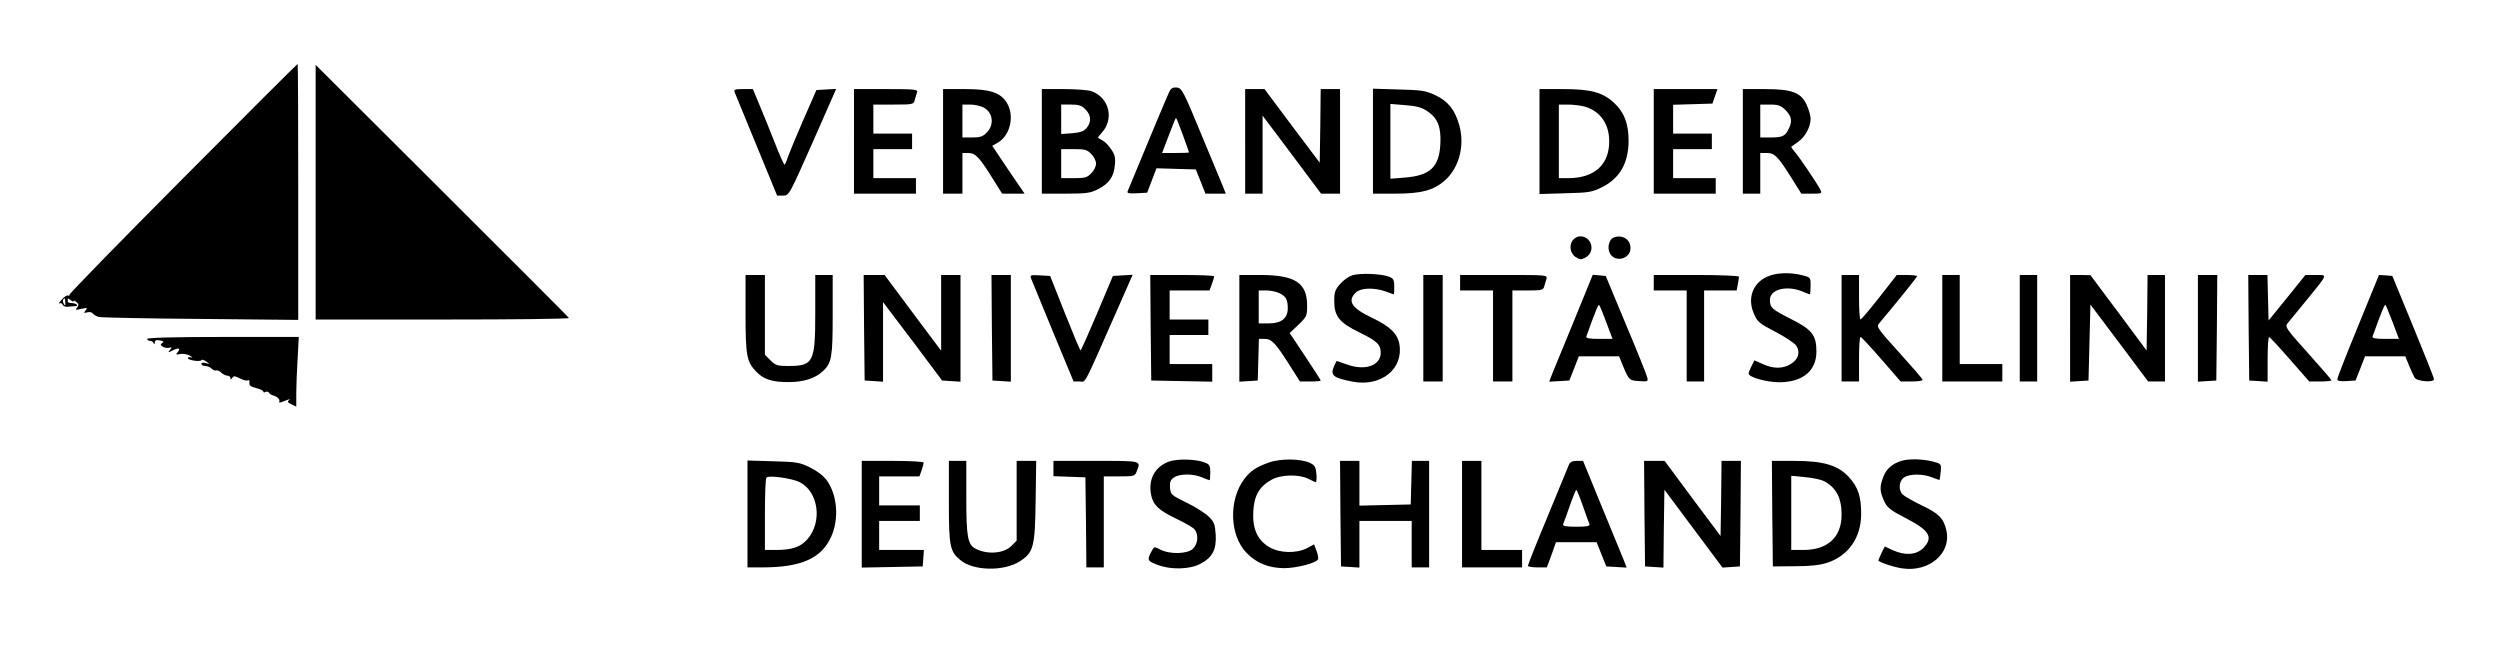 <?xml version="1.0" encoding="UTF-8" standalone="no"?>
<svg xmlns="http://www.w3.org/2000/svg" version="1.0" width="1291pt" height="338pt" viewBox="0 0 1291 338" preserveAspectRatio="xMidYMid meet">
  <g transform="translate(0,338) scale(0.1,-0.1)" fill="#000000" stroke="none">
    <path d="M944 2458 c-324 -326 -588 -596 -586 -601 1 -5 -1 -6 -6 -3 -5 3 -20 -6 -33 -21 -13 -14 -19 -23 -13 -20 7 4 14 1 17 -6 3 -8 16 -13 29 -11 12 1 29 3 37 3 21 1 3 16 -20 16 -10 0 -19 3 -19 8 0 4 0 10 0 13 0 4 7 1 15 -6 8 -7 15 -9 15 -5 0 4 7 2 15 -5 12 -10 13 -16 3 -28 -11 -13 -8 -14 22 -7 31 7 33 6 22 -8 -11 -13 -10 -15 8 -10 12 3 25 1 29 -6 4 -6 18 -14 32 -18 13 -3 250 -8 527 -10 l502 -5 0 661 c0 364 -1 661 -3 661 -2 0 -269 -266 -593 -592z m-607 -640 c2 -17 0 -19 -7 -8 -5 8 -6 18 -4 22 8 12 10 10 11 -14z"></path>
    <path d="M1630 2387 l0 -657 656 0 c361 0 654 3 652 8 -2 4 -297 299 -656 657 l-652 650 0 -658z"></path>
    <path d="M6040 2910 c-9 -17 -123 -290 -217 -518 -4 -10 7 -12 48 -10 l53 3 24 63 24 63 101 -3 102 -3 25 -62 25 -63 52 0 53 0 -15 38 c-8 20 -59 143 -113 272 -90 218 -99 235 -124 238 -19 2 -30 -3 -38 -18z m69 -229 c17 -47 31 -86 31 -88 0 -2 -31 -3 -70 -3 l-69 0 24 63 c43 113 46 120 49 116 3 -2 18 -42 35 -88z"></path>
    <path d="M3794 2903 c4 -10 55 -134 113 -275 l106 -258 31 0 c31 1 31 1 153 276 l121 275 -51 -3 -51 -3 -68 -155 c-37 -85 -73 -172 -80 -192 -6 -21 -14 -38 -17 -38 -3 0 -26 51 -50 113 -24 62 -60 149 -79 195 l-34 82 -50 0 c-44 0 -49 -2 -44 -17z"></path>
    <path d="M4410 2650 l0 -270 160 0 160 0 0 40 0 40 -110 0 -110 0 0 75 0 75 100 0 100 0 0 40 0 40 -100 0 -100 0 0 75 0 75 104 0 c101 0 104 1 110 24 3 13 9 31 12 40 5 14 -12 16 -160 16 l-166 0 0 -270z"></path>
    <path d="M4870 2650 l0 -270 50 0 50 0 0 105 0 105 30 0 c36 0 56 -20 123 -127 l52 -83 58 0 58 0 -84 123 -83 124 28 16 c65 37 88 138 48 205 -33 54 -86 72 -217 72 l-113 0 0 -270z m209 175 c49 -25 57 -90 16 -130 -19 -20 -34 -25 -75 -25 l-50 0 0 85 0 85 40 0 c23 0 54 -7 69 -15z"></path>
    <path d="M5380 2650 l0 -270 123 0 c108 0 128 3 167 23 57 29 82 64 87 124 4 39 0 55 -19 82 -12 19 -32 39 -43 45 -11 6 -22 12 -24 14 -3 1 5 12 17 25 67 71 41 182 -51 216 -16 6 -80 11 -143 11 l-114 0 0 -270z m225 165 c30 -29 32 -64 7 -95 -14 -18 -32 -24 -75 -28 l-57 -4 0 76 0 76 50 0 c41 0 56 -5 75 -25z m30 -230 c14 -13 25 -36 25 -50 0 -14 -11 -37 -25 -50 -21 -22 -33 -25 -90 -25 l-65 0 0 75 0 75 65 0 c57 0 69 -3 90 -25z"></path>
    <path d="M6430 2650 l0 -270 45 0 45 0 0 202 0 201 151 -201 151 -202 49 0 49 0 0 270 0 270 -50 0 -50 0 -2 -190 -3 -190 -143 190 -142 190 -50 0 -50 0 0 -270z"></path>
    <path d="M7090 2651 l0 -271 114 0 c133 0 197 16 255 66 76 66 107 183 76 290 -23 79 -57 121 -124 153 -50 23 -71 26 -188 29 l-133 4 0 -271z m279 156 c55 -36 74 -83 69 -171 -6 -119 -53 -163 -184 -173 l-74 -6 0 193 0 193 76 -6 c58 -4 85 -12 113 -30z"></path>
    <path d="M7950 2649 l0 -271 133 4 c120 3 137 5 189 31 92 45 138 125 138 241 0 88 -23 147 -75 195 -60 55 -120 71 -267 71 l-118 0 0 -271z m232 181 c81 -23 128 -89 128 -180 0 -121 -77 -190 -212 -190 l-48 0 0 190 0 190 48 0 c26 0 64 -5 84 -10z"></path>
    <path d="M8540 2650 l0 -270 160 0 160 0 0 40 0 40 -110 0 -110 0 0 75 0 75 100 0 100 0 0 40 0 40 -100 0 -100 0 0 75 0 74 102 3 101 3 13 38 13 37 -165 0 -164 0 0 -270z"></path>
    <path d="M9000 2650 l0 -270 45 0 45 0 0 105 0 105 33 0 c41 0 57 -16 127 -127 l52 -83 54 0 c54 0 54 0 43 23 -20 37 -110 170 -132 194 -11 13 -19 24 -16 26 2 2 18 13 35 25 36 25 64 77 64 119 0 15 -9 47 -20 71 -29 64 -75 82 -217 82 l-113 0 0 -270z m221 161 c32 -33 36 -58 14 -100 -17 -35 -32 -41 -96 -41 l-49 0 0 85 0 85 51 0 c43 0 55 -5 80 -29z"></path>
    <path d="M8126 2144 c-25 -25 -20 -71 10 -91 24 -15 29 -15 53 -2 16 9 27 25 29 43 6 53 -55 87 -92 50z"></path>
    <path d="M8332 2153 c-22 -9 -33 -50 -20 -78 24 -53 108 -35 108 24 0 45 -43 72 -88 54z"></path>
    <path d="M6982 1958 c-18 -6 -46 -26 -62 -45 -25 -28 -30 -42 -30 -87 0 -79 26 -112 129 -162 92 -45 111 -63 111 -106 0 -65 -79 -94 -172 -61 l-56 19 -11 -23 c-24 -51 -9 -64 94 -84 148 -28 265 67 241 196 -10 53 -49 90 -141 134 -106 50 -129 87 -83 131 26 24 93 26 153 5 22 -8 41 -15 43 -15 1 0 2 18 2 40 0 35 -4 42 -27 51 -40 16 -152 20 -191 7z"></path>
    <path d="M9125 1951 c-75 -34 -103 -113 -67 -193 17 -40 28 -49 111 -92 50 -26 98 -58 107 -71 22 -34 11 -71 -29 -95 -40 -25 -90 -25 -144 0 l-43 19 -15 -29 c-8 -16 -15 -33 -15 -39 0 -19 93 -45 159 -45 121 1 191 59 191 159 0 84 -23 113 -130 167 -101 51 -110 59 -110 100 0 54 87 76 167 43 19 -8 37 -15 39 -15 2 0 4 20 4 44 0 43 0 44 -44 55 -65 16 -135 13 -181 -8z"></path>
    <path d="M3850 1761 c0 -217 6 -248 53 -298 39 -42 85 -57 172 -56 75 0 134 19 174 56 46 42 51 72 51 292 l0 205 -45 0 -45 0 0 -195 c0 -257 -9 -275 -141 -275 -54 0 -64 3 -90 29 l-29 29 0 206 0 206 -50 0 -50 0 0 -199z"></path>
    <path d="M4462 1688 l3 -273 48 -3 47 -3 0 206 0 205 153 -202 152 -203 48 -3 47 -3 0 275 0 276 -50 0 -50 0 0 -196 0 -195 -146 195 -146 196 -54 0 -54 0 2 -272z"></path>
    <path d="M5122 1688 l3 -273 48 -3 47 -3 0 275 0 276 -50 0 -50 0 2 -272z"></path>
    <path d="M5324 1943 c4 -10 55 -134 113 -275 l107 -258 31 0 c35 0 12 -43 211 408 l63 143 -51 -3 -51 -3 -81 -192 c-45 -106 -83 -192 -86 -192 -3 0 -39 86 -81 192 l-76 192 -53 3 c-47 3 -52 1 -46 -15z"></path>
    <path d="M5942 1688 l3 -273 158 -3 157 -3 0 46 0 45 -110 0 -110 0 0 75 0 75 100 0 100 0 0 40 0 40 -100 0 -100 0 0 75 0 75 103 0 103 0 12 33 c7 18 12 36 12 40 0 4 -74 7 -165 7 l-165 0 2 -272z"></path>
    <path d="M6400 1684 l0 -275 48 3 47 3 3 108 3 107 29 0 c36 0 56 -20 127 -132 l56 -88 53 0 c30 0 54 2 54 5 0 3 -36 59 -80 125 l-80 120 45 43 c43 41 45 47 45 98 0 118 -61 158 -237 159 l-113 0 0 -276z m209 181 c32 -16 41 -33 41 -78 0 -50 -33 -77 -97 -77 l-53 0 0 85 0 85 40 0 c23 0 54 -7 69 -15z"></path>
    <path d="M7350 1685 l0 -275 50 0 50 0 0 275 0 275 -50 0 -50 0 0 -275z"></path>
    <path d="M7540 1920 l0 -40 85 0 85 0 0 -235 0 -235 50 0 50 0 0 235 0 235 79 0 c71 0 80 2 85 20 3 11 9 29 12 40 5 20 1 20 -220 20 l-226 0 0 -40z"></path>
    <path d="M8130 1728 c-52 -127 -103 -252 -113 -275 l-17 -44 52 3 52 3 25 63 24 62 104 0 104 0 19 -47 c32 -76 33 -78 85 -81 45 -3 47 -2 41 20 -3 13 -52 136 -110 273 l-104 250 -33 3 -34 3 -95 -233z m165 -13 l32 -85 -69 0 c-52 0 -69 3 -66 13 47 131 62 167 66 162 3 -3 20 -43 37 -90z"></path>
    <path d="M8540 1920 l0 -40 85 0 85 0 0 -235 0 -235 45 0 45 0 0 235 0 235 84 0 84 0 6 31 c3 17 6 35 6 40 0 5 -99 9 -220 9 l-220 0 0 -40z"></path>
    <path d="M9510 1685 l0 -275 45 0 45 0 0 115 c0 63 3 115 8 115 4 0 52 -52 107 -115 l100 -115 58 0 c33 0 57 4 55 9 -1 6 -56 69 -121 141 -107 118 -118 133 -105 148 100 119 198 241 198 246 0 3 -24 6 -52 6 l-53 0 -90 -115 c-49 -63 -93 -114 -97 -115 -5 0 -8 52 -8 115 l0 115 -45 0 -45 0 0 -275z"></path>
    <path d="M10030 1685 l0 -275 155 0 155 0 0 45 0 45 -110 0 -110 0 0 230 0 230 -45 0 -45 0 0 -275z"></path>
    <path d="M10430 1685 l0 -275 45 0 45 0 0 275 0 275 -45 0 -45 0 0 -275z"></path>
    <path d="M10690 1684 l0 -275 48 3 47 3 5 196 5 196 149 -198 149 -199 44 0 43 0 0 275 0 275 -45 0 -45 0 -2 -195 -3 -195 -145 195 -145 194 -52 1 -53 0 0 -276z"></path>
    <path d="M11350 1684 l0 -275 48 3 47 3 3 273 2 272 -50 0 -50 0 0 -276z"></path>
    <path d="M11612 1688 l3 -273 48 -3 47 -3 0 115 c0 64 3 116 8 115 4 0 52 -52 107 -115 l100 -114 57 0 c32 0 58 3 58 6 0 3 -55 66 -121 140 -108 120 -120 136 -108 152 7 9 52 64 100 122 113 139 110 130 47 130 l-53 0 -95 -118 -95 -117 -3 118 -3 117 -49 0 -50 0 2 -272z"></path>
    <path d="M12178 1698 c-60 -145 -108 -269 -108 -276 0 -9 14 -12 47 -10 l47 3 25 63 24 62 104 0 104 0 19 -47 c11 -27 24 -55 29 -63 11 -20 101 -27 100 -8 0 7 -49 130 -108 273 l-107 260 -35 3 -34 2 -107 -262z m178 17 l32 -85 -70 0 c-52 0 -69 3 -66 13 48 132 62 167 67 162 3 -3 19 -44 37 -90z"></path>
    <path d="M760 1630 c0 -5 6 -10 14 -10 8 0 17 -6 19 -12 4 -9 6 -7 6 3 1 12 8 15 27 11 19 -3 22 -7 12 -13 -11 -7 -10 -11 2 -19 8 -6 23 -8 33 -6 16 4 16 2 5 -11 -12 -14 -11 -15 9 -5 33 18 48 15 32 -5 -13 -14 -11 -16 12 -11 15 3 38 -2 50 -9 13 -8 16 -12 7 -9 -10 3 -18 2 -18 -3 0 -11 63 -21 70 -11 3 5 14 1 25 -7 20 -15 20 -15 -2 -8 -14 4 -23 2 -23 -4 0 -6 9 -11 19 -11 11 0 26 -6 33 -13 7 -8 18 -12 24 -10 7 2 19 -3 27 -12 9 -8 23 -15 31 -15 9 0 16 -6 16 -12 0 -10 2 -10 9 0 7 12 14 11 40 -2 17 -9 36 -14 42 -10 6 3 9 -2 7 -12 -2 -14 6 -21 35 -28 20 -5 37 -13 37 -18 0 -5 5 -6 11 -2 6 3 14 2 18 -4 3 -6 13 -12 21 -14 21 -5 39 -22 32 -32 -3 -5 2 -6 11 -3 39 16 52 19 39 10 -9 -7 -6 -12 13 -21 l25 -12 0 68 c0 37 3 118 7 180 l6 112 -391 0 c-255 0 -392 -4 -392 -10z"></path>
    <path d="M6035 996 c-71 -27 -106 -91 -91 -170 10 -53 39 -81 129 -124 45 -21 89 -47 96 -56 21 -26 18 -74 -8 -99 -27 -28 -119 -31 -169 -5 -32 17 -32 17 -47 -12 -22 -42 -20 -47 33 -67 67 -26 165 -24 220 5 63 33 84 73 80 150 -4 55 -8 67 -36 94 -17 17 -68 50 -114 72 -80 39 -83 42 -86 78 -2 28 2 40 20 52 28 20 98 21 145 1 19 -8 37 -15 39 -15 2 0 4 18 4 40 0 35 -4 42 -27 51 -47 19 -144 21 -188 5z"></path>
    <path d="M6554 992 c-66 -23 -97 -44 -128 -85 -82 -108 -77 -291 11 -382 51 -53 114 -78 193 -79 63 0 163 25 176 45 3 5 0 25 -7 43 l-13 35 -37 -20 c-56 -28 -141 -26 -195 6 -61 36 -87 95 -82 184 4 81 31 128 93 163 49 28 143 30 192 5 18 -9 35 -17 38 -17 3 0 5 19 3 42 -3 36 -8 45 -32 57 -48 23 -153 24 -212 3z"></path>
    <path d="M9819 1000 c-46 -14 -77 -40 -93 -81 -20 -51 -20 -75 3 -125 16 -35 30 -47 109 -88 127 -65 148 -101 93 -157 -36 -35 -93 -39 -157 -10 l-41 19 -17 -34 c-9 -19 -16 -36 -16 -38 0 -8 79 -35 123 -41 139 -21 255 78 228 196 -14 62 -39 88 -127 129 -45 22 -89 47 -98 56 -24 23 -20 70 6 88 28 20 98 20 145 1 20 -8 37 -14 39 -13 1 2 4 21 6 43 3 40 3 40 -42 52 -52 13 -123 15 -161 3z"></path>
    <path d="M3860 726 l0 -276 78 0 c200 0 304 47 354 158 42 93 32 215 -22 291 -18 24 -50 49 -87 67 -53 26 -69 29 -190 32 l-133 4 0 -276z m270 164 c97 -50 118 -205 39 -295 -35 -40 -80 -55 -161 -55 l-58 0 0 183 c0 101 3 187 8 191 12 13 132 -4 172 -24z"></path>
    <path d="M4450 725 l0 -276 158 3 157 3 3 43 3 42 -115 0 -116 0 0 75 0 75 105 0 105 0 0 40 0 40 -105 0 -105 0 0 75 0 75 104 0 104 0 11 31 c6 18 11 36 11 40 0 5 -72 9 -160 9 l-160 0 0 -275z"></path>
    <path d="M4900 790 c0 -232 5 -257 59 -302 67 -57 227 -60 310 -5 68 45 76 74 79 310 l3 207 -50 0 -51 0 0 -206 0 -206 -29 -29 c-38 -37 -123 -44 -182 -13 -42 21 -49 60 -49 265 l0 189 -45 0 -45 0 0 -210z"></path>
    <path d="M5440 960 l0 -39 83 -3 82 -3 3 -232 2 -233 45 0 45 0 0 235 0 235 80 0 c77 0 81 1 90 26 22 56 28 54 -210 54 l-220 0 0 -40z"></path>
    <path d="M6922 728 l3 -273 48 -3 47 -3 0 120 0 121 135 0 135 0 0 -120 0 -120 45 0 45 0 0 275 0 275 -45 0 -44 0 -3 -112 -3 -113 -132 -3 -133 -3 0 116 0 115 -50 0 -50 0 2 -272z"></path>
    <path d="M7550 725 l0 -275 155 0 155 0 0 45 0 45 -105 0 -105 0 0 230 0 230 -50 0 -50 0 0 -275z"></path>
    <path d="M8101 978 c-5 -13 -55 -133 -110 -267 -56 -134 -101 -248 -101 -253 0 -4 22 -8 49 -8 l49 0 24 65 23 65 105 0 105 0 25 -63 25 -62 53 -3 52 -3 -17 44 c-10 24 -61 148 -113 275 l-95 232 -33 0 c-24 0 -35 -6 -41 -22z m73 -211 c16 -45 31 -88 34 -94 3 -10 -14 -13 -68 -13 -54 0 -71 3 -68 13 3 6 18 49 34 94 16 46 31 83 34 83 3 0 18 -37 34 -83z"></path>
    <path d="M8492 728 l3 -273 47 -3 48 -3 2 201 3 201 150 -201 150 -201 45 3 45 3 3 273 2 272 -50 0 -50 0 -2 -194 -3 -194 -145 194 -144 194 -53 0 -53 0 2 -272z"></path>
    <path d="M9152 728 l3 -273 115 1 c80 0 131 6 166 18 109 36 174 129 175 249 1 91 -16 142 -63 193 -57 62 -131 84 -284 84 l-114 0 2 -272z m266 168 c64 -33 92 -87 92 -174 0 -116 -72 -182 -197 -182 l-63 0 0 191 0 192 71 -7 c39 -3 83 -13 97 -20z"></path>
  </g>
</svg>
